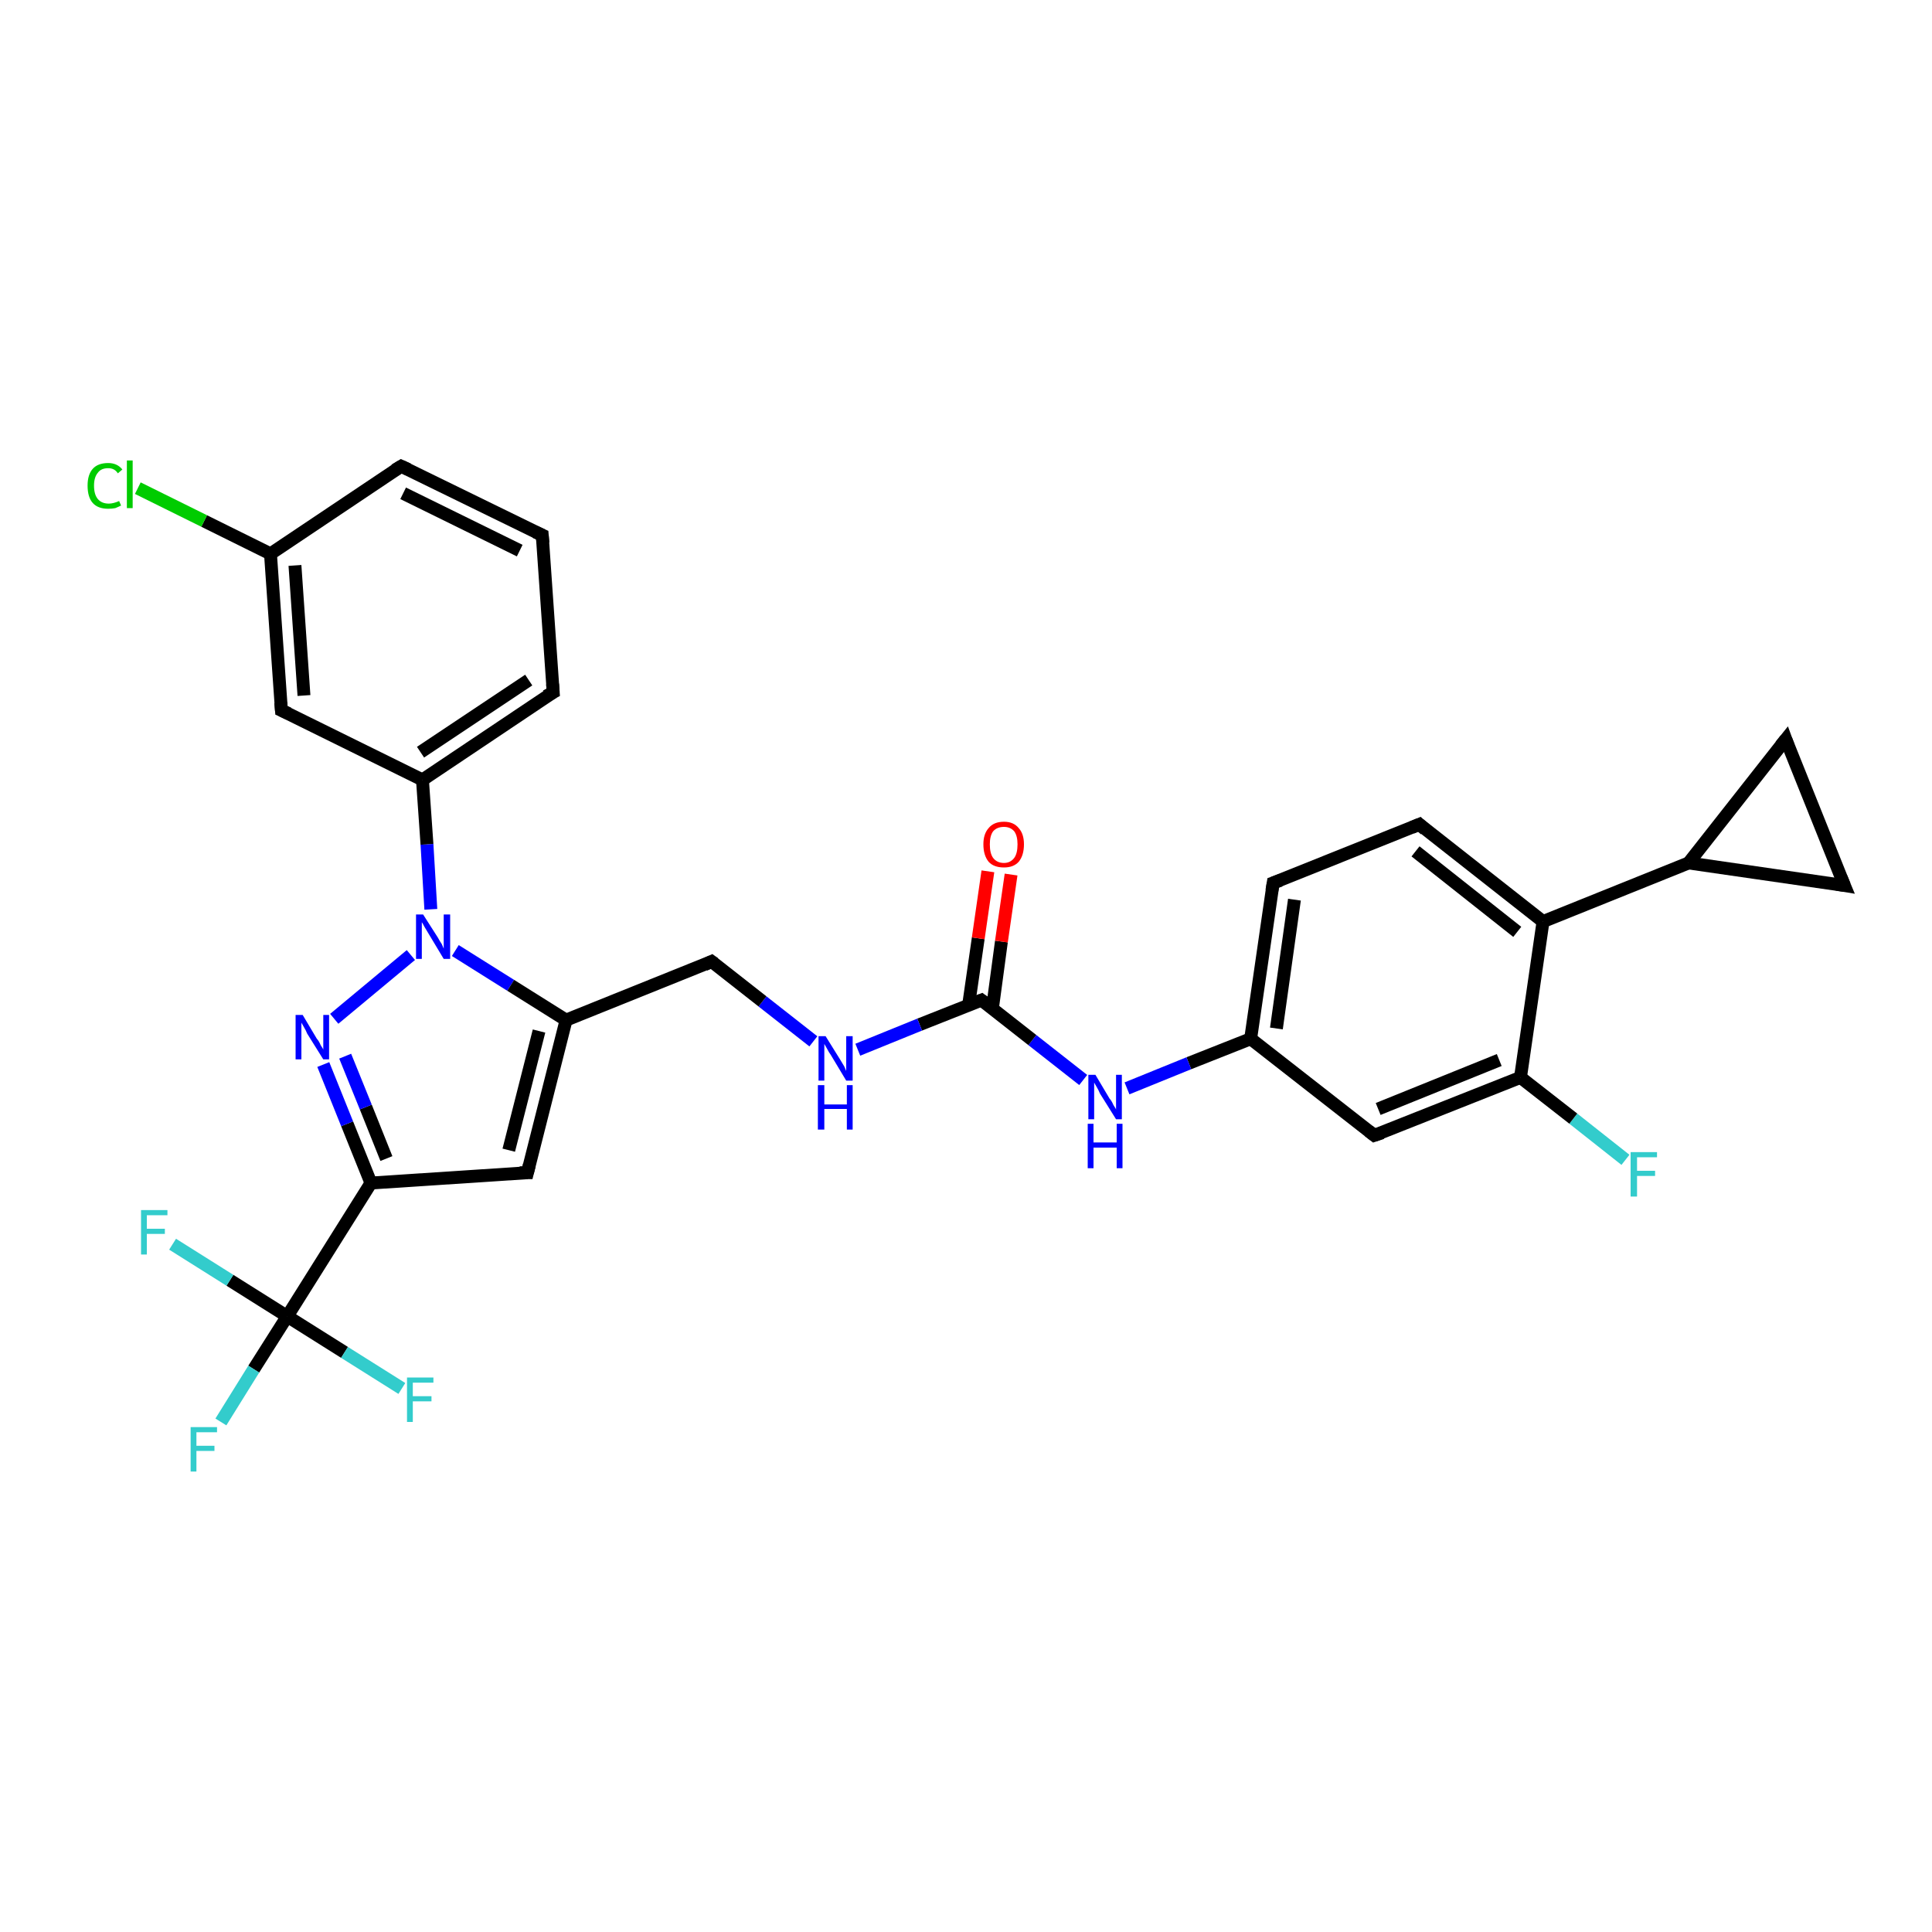 <?xml version='1.0' encoding='iso-8859-1'?>
<svg version='1.1' baseProfile='full'
              xmlns='http://www.w3.org/2000/svg'
                      xmlns:rdkit='http://www.rdkit.org/xml'
                      xmlns:xlink='http://www.w3.org/1999/xlink'
                  xml:space='preserve'
width='300px' height='300px' viewBox='0 0 300 300'>
<!-- END OF HEADER -->
<rect style='opacity:1.0;fill:#FFFFFF;stroke:none' width='300.0' height='300.0' x='0.0' y='0.0'> </rect>
<path class='bond-0 atom-0 atom-1' d='M 252.4,180.1 L 244.3,173.7' style='fill:none;fill-rule:evenodd;stroke:#33CCCC;stroke-width:2.0px;stroke-linecap:butt;stroke-linejoin:miter;stroke-opacity:1' />
<path class='bond-0 atom-0 atom-1' d='M 244.3,173.7 L 236.1,167.3' style='fill:none;fill-rule:evenodd;stroke:#000000;stroke-width:2.0px;stroke-linecap:butt;stroke-linejoin:miter;stroke-opacity:1' />
<path class='bond-1 atom-1 atom-2' d='M 236.1,167.3 L 213.4,176.3' style='fill:none;fill-rule:evenodd;stroke:#000000;stroke-width:2.0px;stroke-linecap:butt;stroke-linejoin:miter;stroke-opacity:1' />
<path class='bond-1 atom-1 atom-2' d='M 232.8,164.6 L 214.0,172.2' style='fill:none;fill-rule:evenodd;stroke:#000000;stroke-width:2.0px;stroke-linecap:butt;stroke-linejoin:miter;stroke-opacity:1' />
<path class='bond-2 atom-2 atom-3' d='M 213.4,176.3 L 194.2,161.3' style='fill:none;fill-rule:evenodd;stroke:#000000;stroke-width:2.0px;stroke-linecap:butt;stroke-linejoin:miter;stroke-opacity:1' />
<path class='bond-3 atom-3 atom-4' d='M 194.2,161.3 L 184.6,165.1' style='fill:none;fill-rule:evenodd;stroke:#000000;stroke-width:2.0px;stroke-linecap:butt;stroke-linejoin:miter;stroke-opacity:1' />
<path class='bond-3 atom-3 atom-4' d='M 184.6,165.1 L 175.0,169.0' style='fill:none;fill-rule:evenodd;stroke:#0000FF;stroke-width:2.0px;stroke-linecap:butt;stroke-linejoin:miter;stroke-opacity:1' />
<path class='bond-4 atom-4 atom-5' d='M 168.2,167.7 L 160.3,161.5' style='fill:none;fill-rule:evenodd;stroke:#0000FF;stroke-width:2.0px;stroke-linecap:butt;stroke-linejoin:miter;stroke-opacity:1' />
<path class='bond-4 atom-4 atom-5' d='M 160.3,161.5 L 152.4,155.3' style='fill:none;fill-rule:evenodd;stroke:#000000;stroke-width:2.0px;stroke-linecap:butt;stroke-linejoin:miter;stroke-opacity:1' />
<path class='bond-5 atom-5 atom-6' d='M 154.1,156.6 L 155.5,146.2' style='fill:none;fill-rule:evenodd;stroke:#000000;stroke-width:2.0px;stroke-linecap:butt;stroke-linejoin:miter;stroke-opacity:1' />
<path class='bond-5 atom-5 atom-6' d='M 155.5,146.2 L 157.0,135.8' style='fill:none;fill-rule:evenodd;stroke:#FF0000;stroke-width:2.0px;stroke-linecap:butt;stroke-linejoin:miter;stroke-opacity:1' />
<path class='bond-5 atom-5 atom-6' d='M 150.4,156.1 L 151.9,145.7' style='fill:none;fill-rule:evenodd;stroke:#000000;stroke-width:2.0px;stroke-linecap:butt;stroke-linejoin:miter;stroke-opacity:1' />
<path class='bond-5 atom-5 atom-6' d='M 151.9,145.7 L 153.4,135.3' style='fill:none;fill-rule:evenodd;stroke:#FF0000;stroke-width:2.0px;stroke-linecap:butt;stroke-linejoin:miter;stroke-opacity:1' />
<path class='bond-6 atom-5 atom-7' d='M 152.4,155.3 L 142.8,159.1' style='fill:none;fill-rule:evenodd;stroke:#000000;stroke-width:2.0px;stroke-linecap:butt;stroke-linejoin:miter;stroke-opacity:1' />
<path class='bond-6 atom-5 atom-7' d='M 142.8,159.1 L 133.2,163.0' style='fill:none;fill-rule:evenodd;stroke:#0000FF;stroke-width:2.0px;stroke-linecap:butt;stroke-linejoin:miter;stroke-opacity:1' />
<path class='bond-7 atom-7 atom-8' d='M 126.3,161.7 L 118.4,155.5' style='fill:none;fill-rule:evenodd;stroke:#0000FF;stroke-width:2.0px;stroke-linecap:butt;stroke-linejoin:miter;stroke-opacity:1' />
<path class='bond-7 atom-7 atom-8' d='M 118.4,155.5 L 110.5,149.3' style='fill:none;fill-rule:evenodd;stroke:#000000;stroke-width:2.0px;stroke-linecap:butt;stroke-linejoin:miter;stroke-opacity:1' />
<path class='bond-8 atom-8 atom-9' d='M 110.5,149.3 L 87.9,158.4' style='fill:none;fill-rule:evenodd;stroke:#000000;stroke-width:2.0px;stroke-linecap:butt;stroke-linejoin:miter;stroke-opacity:1' />
<path class='bond-9 atom-9 atom-10' d='M 87.9,158.4 L 81.9,182.1' style='fill:none;fill-rule:evenodd;stroke:#000000;stroke-width:2.0px;stroke-linecap:butt;stroke-linejoin:miter;stroke-opacity:1' />
<path class='bond-9 atom-9 atom-10' d='M 83.7,160.1 L 79.0,178.6' style='fill:none;fill-rule:evenodd;stroke:#000000;stroke-width:2.0px;stroke-linecap:butt;stroke-linejoin:miter;stroke-opacity:1' />
<path class='bond-10 atom-10 atom-11' d='M 81.9,182.1 L 57.6,183.7' style='fill:none;fill-rule:evenodd;stroke:#000000;stroke-width:2.0px;stroke-linecap:butt;stroke-linejoin:miter;stroke-opacity:1' />
<path class='bond-11 atom-11 atom-12' d='M 57.6,183.7 L 53.9,174.5' style='fill:none;fill-rule:evenodd;stroke:#000000;stroke-width:2.0px;stroke-linecap:butt;stroke-linejoin:miter;stroke-opacity:1' />
<path class='bond-11 atom-11 atom-12' d='M 53.9,174.5 L 50.2,165.3' style='fill:none;fill-rule:evenodd;stroke:#0000FF;stroke-width:2.0px;stroke-linecap:butt;stroke-linejoin:miter;stroke-opacity:1' />
<path class='bond-11 atom-11 atom-12' d='M 60.0,179.9 L 56.8,171.9' style='fill:none;fill-rule:evenodd;stroke:#000000;stroke-width:2.0px;stroke-linecap:butt;stroke-linejoin:miter;stroke-opacity:1' />
<path class='bond-11 atom-11 atom-12' d='M 56.8,171.9 L 53.6,164.0' style='fill:none;fill-rule:evenodd;stroke:#0000FF;stroke-width:2.0px;stroke-linecap:butt;stroke-linejoin:miter;stroke-opacity:1' />
<path class='bond-12 atom-12 atom-13' d='M 51.9,158.2 L 63.8,148.3' style='fill:none;fill-rule:evenodd;stroke:#0000FF;stroke-width:2.0px;stroke-linecap:butt;stroke-linejoin:miter;stroke-opacity:1' />
<path class='bond-13 atom-13 atom-14' d='M 66.9,141.2 L 66.3,131.1' style='fill:none;fill-rule:evenodd;stroke:#0000FF;stroke-width:2.0px;stroke-linecap:butt;stroke-linejoin:miter;stroke-opacity:1' />
<path class='bond-13 atom-13 atom-14' d='M 66.3,131.1 L 65.6,121.1' style='fill:none;fill-rule:evenodd;stroke:#000000;stroke-width:2.0px;stroke-linecap:butt;stroke-linejoin:miter;stroke-opacity:1' />
<path class='bond-14 atom-14 atom-15' d='M 65.6,121.1 L 85.9,107.5' style='fill:none;fill-rule:evenodd;stroke:#000000;stroke-width:2.0px;stroke-linecap:butt;stroke-linejoin:miter;stroke-opacity:1' />
<path class='bond-14 atom-14 atom-15' d='M 65.3,116.8 L 82.1,105.6' style='fill:none;fill-rule:evenodd;stroke:#000000;stroke-width:2.0px;stroke-linecap:butt;stroke-linejoin:miter;stroke-opacity:1' />
<path class='bond-15 atom-15 atom-16' d='M 85.9,107.5 L 84.2,83.1' style='fill:none;fill-rule:evenodd;stroke:#000000;stroke-width:2.0px;stroke-linecap:butt;stroke-linejoin:miter;stroke-opacity:1' />
<path class='bond-16 atom-16 atom-17' d='M 84.2,83.1 L 62.3,72.4' style='fill:none;fill-rule:evenodd;stroke:#000000;stroke-width:2.0px;stroke-linecap:butt;stroke-linejoin:miter;stroke-opacity:1' />
<path class='bond-16 atom-16 atom-17' d='M 80.7,85.5 L 62.6,76.6' style='fill:none;fill-rule:evenodd;stroke:#000000;stroke-width:2.0px;stroke-linecap:butt;stroke-linejoin:miter;stroke-opacity:1' />
<path class='bond-17 atom-17 atom-18' d='M 62.3,72.4 L 42.0,86.0' style='fill:none;fill-rule:evenodd;stroke:#000000;stroke-width:2.0px;stroke-linecap:butt;stroke-linejoin:miter;stroke-opacity:1' />
<path class='bond-18 atom-18 atom-19' d='M 42.0,86.0 L 31.7,80.9' style='fill:none;fill-rule:evenodd;stroke:#000000;stroke-width:2.0px;stroke-linecap:butt;stroke-linejoin:miter;stroke-opacity:1' />
<path class='bond-18 atom-18 atom-19' d='M 31.7,80.9 L 21.4,75.8' style='fill:none;fill-rule:evenodd;stroke:#00CC00;stroke-width:2.0px;stroke-linecap:butt;stroke-linejoin:miter;stroke-opacity:1' />
<path class='bond-19 atom-18 atom-20' d='M 42.0,86.0 L 43.7,110.3' style='fill:none;fill-rule:evenodd;stroke:#000000;stroke-width:2.0px;stroke-linecap:butt;stroke-linejoin:miter;stroke-opacity:1' />
<path class='bond-19 atom-18 atom-20' d='M 45.8,87.8 L 47.2,108.0' style='fill:none;fill-rule:evenodd;stroke:#000000;stroke-width:2.0px;stroke-linecap:butt;stroke-linejoin:miter;stroke-opacity:1' />
<path class='bond-20 atom-11 atom-21' d='M 57.6,183.7 L 44.6,204.4' style='fill:none;fill-rule:evenodd;stroke:#000000;stroke-width:2.0px;stroke-linecap:butt;stroke-linejoin:miter;stroke-opacity:1' />
<path class='bond-21 atom-21 atom-22' d='M 44.6,204.4 L 39.4,212.6' style='fill:none;fill-rule:evenodd;stroke:#000000;stroke-width:2.0px;stroke-linecap:butt;stroke-linejoin:miter;stroke-opacity:1' />
<path class='bond-21 atom-21 atom-22' d='M 39.4,212.6 L 34.3,220.8' style='fill:none;fill-rule:evenodd;stroke:#33CCCC;stroke-width:2.0px;stroke-linecap:butt;stroke-linejoin:miter;stroke-opacity:1' />
<path class='bond-22 atom-21 atom-23' d='M 44.6,204.4 L 35.7,198.8' style='fill:none;fill-rule:evenodd;stroke:#000000;stroke-width:2.0px;stroke-linecap:butt;stroke-linejoin:miter;stroke-opacity:1' />
<path class='bond-22 atom-21 atom-23' d='M 35.7,198.8 L 26.8,193.2' style='fill:none;fill-rule:evenodd;stroke:#33CCCC;stroke-width:2.0px;stroke-linecap:butt;stroke-linejoin:miter;stroke-opacity:1' />
<path class='bond-23 atom-21 atom-24' d='M 44.6,204.4 L 53.5,210.0' style='fill:none;fill-rule:evenodd;stroke:#000000;stroke-width:2.0px;stroke-linecap:butt;stroke-linejoin:miter;stroke-opacity:1' />
<path class='bond-23 atom-21 atom-24' d='M 53.5,210.0 L 62.4,215.6' style='fill:none;fill-rule:evenodd;stroke:#33CCCC;stroke-width:2.0px;stroke-linecap:butt;stroke-linejoin:miter;stroke-opacity:1' />
<path class='bond-24 atom-3 atom-25' d='M 194.2,161.3 L 197.7,137.1' style='fill:none;fill-rule:evenodd;stroke:#000000;stroke-width:2.0px;stroke-linecap:butt;stroke-linejoin:miter;stroke-opacity:1' />
<path class='bond-24 atom-3 atom-25' d='M 198.2,159.7 L 201.0,139.7' style='fill:none;fill-rule:evenodd;stroke:#000000;stroke-width:2.0px;stroke-linecap:butt;stroke-linejoin:miter;stroke-opacity:1' />
<path class='bond-25 atom-25 atom-26' d='M 197.7,137.1 L 220.4,128.0' style='fill:none;fill-rule:evenodd;stroke:#000000;stroke-width:2.0px;stroke-linecap:butt;stroke-linejoin:miter;stroke-opacity:1' />
<path class='bond-26 atom-26 atom-27' d='M 220.4,128.0 L 239.6,143.1' style='fill:none;fill-rule:evenodd;stroke:#000000;stroke-width:2.0px;stroke-linecap:butt;stroke-linejoin:miter;stroke-opacity:1' />
<path class='bond-26 atom-26 atom-27' d='M 219.8,132.2 L 235.6,144.7' style='fill:none;fill-rule:evenodd;stroke:#000000;stroke-width:2.0px;stroke-linecap:butt;stroke-linejoin:miter;stroke-opacity:1' />
<path class='bond-27 atom-27 atom-28' d='M 239.6,143.1 L 262.2,134.0' style='fill:none;fill-rule:evenodd;stroke:#000000;stroke-width:2.0px;stroke-linecap:butt;stroke-linejoin:miter;stroke-opacity:1' />
<path class='bond-28 atom-28 atom-29' d='M 262.2,134.0 L 277.3,114.8' style='fill:none;fill-rule:evenodd;stroke:#000000;stroke-width:2.0px;stroke-linecap:butt;stroke-linejoin:miter;stroke-opacity:1' />
<path class='bond-29 atom-29 atom-30' d='M 277.3,114.8 L 286.4,137.5' style='fill:none;fill-rule:evenodd;stroke:#000000;stroke-width:2.0px;stroke-linecap:butt;stroke-linejoin:miter;stroke-opacity:1' />
<path class='bond-30 atom-27 atom-1' d='M 239.6,143.1 L 236.1,167.3' style='fill:none;fill-rule:evenodd;stroke:#000000;stroke-width:2.0px;stroke-linecap:butt;stroke-linejoin:miter;stroke-opacity:1' />
<path class='bond-31 atom-30 atom-28' d='M 286.4,137.5 L 262.2,134.0' style='fill:none;fill-rule:evenodd;stroke:#000000;stroke-width:2.0px;stroke-linecap:butt;stroke-linejoin:miter;stroke-opacity:1' />
<path class='bond-32 atom-13 atom-9' d='M 70.7,147.6 L 79.3,153.0' style='fill:none;fill-rule:evenodd;stroke:#0000FF;stroke-width:2.0px;stroke-linecap:butt;stroke-linejoin:miter;stroke-opacity:1' />
<path class='bond-32 atom-13 atom-9' d='M 79.3,153.0 L 87.9,158.4' style='fill:none;fill-rule:evenodd;stroke:#000000;stroke-width:2.0px;stroke-linecap:butt;stroke-linejoin:miter;stroke-opacity:1' />
<path class='bond-33 atom-20 atom-14' d='M 43.7,110.3 L 65.6,121.1' style='fill:none;fill-rule:evenodd;stroke:#000000;stroke-width:2.0px;stroke-linecap:butt;stroke-linejoin:miter;stroke-opacity:1' />
<path d='M 214.6,175.9 L 213.4,176.3 L 212.5,175.6' style='fill:none;stroke:#000000;stroke-width:2.0px;stroke-linecap:butt;stroke-linejoin:miter;stroke-opacity:1;' />
<path d='M 152.8,155.6 L 152.4,155.3 L 151.9,155.5' style='fill:none;stroke:#000000;stroke-width:2.0px;stroke-linecap:butt;stroke-linejoin:miter;stroke-opacity:1;' />
<path d='M 110.9,149.6 L 110.5,149.3 L 109.4,149.8' style='fill:none;stroke:#000000;stroke-width:2.0px;stroke-linecap:butt;stroke-linejoin:miter;stroke-opacity:1;' />
<path d='M 82.2,180.9 L 81.9,182.1 L 80.7,182.1' style='fill:none;stroke:#000000;stroke-width:2.0px;stroke-linecap:butt;stroke-linejoin:miter;stroke-opacity:1;' />
<path d='M 84.8,108.1 L 85.9,107.5 L 85.8,106.2' style='fill:none;stroke:#000000;stroke-width:2.0px;stroke-linecap:butt;stroke-linejoin:miter;stroke-opacity:1;' />
<path d='M 84.3,84.3 L 84.2,83.1 L 83.1,82.6' style='fill:none;stroke:#000000;stroke-width:2.0px;stroke-linecap:butt;stroke-linejoin:miter;stroke-opacity:1;' />
<path d='M 63.4,72.9 L 62.3,72.4 L 61.3,73.0' style='fill:none;stroke:#000000;stroke-width:2.0px;stroke-linecap:butt;stroke-linejoin:miter;stroke-opacity:1;' />
<path d='M 43.6,109.1 L 43.7,110.3 L 44.8,110.8' style='fill:none;stroke:#000000;stroke-width:2.0px;stroke-linecap:butt;stroke-linejoin:miter;stroke-opacity:1;' />
<path d='M 197.5,138.3 L 197.7,137.1 L 198.8,136.7' style='fill:none;stroke:#000000;stroke-width:2.0px;stroke-linecap:butt;stroke-linejoin:miter;stroke-opacity:1;' />
<path d='M 219.2,128.5 L 220.4,128.0 L 221.3,128.8' style='fill:none;stroke:#000000;stroke-width:2.0px;stroke-linecap:butt;stroke-linejoin:miter;stroke-opacity:1;' />
<path d='M 276.5,115.8 L 277.3,114.8 L 277.7,115.9' style='fill:none;stroke:#000000;stroke-width:2.0px;stroke-linecap:butt;stroke-linejoin:miter;stroke-opacity:1;' />
<path d='M 285.9,136.3 L 286.4,137.5 L 285.2,137.3' style='fill:none;stroke:#000000;stroke-width:2.0px;stroke-linecap:butt;stroke-linejoin:miter;stroke-opacity:1;' />
<path class='atom-0' d='M 253.2 178.9
L 257.3 178.9
L 257.3 179.7
L 254.2 179.7
L 254.2 181.8
L 257.0 181.8
L 257.0 182.6
L 254.2 182.6
L 254.2 185.8
L 253.2 185.8
L 253.2 178.9
' fill='#33CCCC'/>
<path class='atom-4' d='M 170.1 166.9
L 172.3 170.6
Q 172.6 170.9, 172.9 171.6
Q 173.3 172.2, 173.3 172.3
L 173.3 166.9
L 174.2 166.9
L 174.2 173.8
L 173.3 173.8
L 170.8 169.8
Q 170.6 169.3, 170.3 168.8
Q 170.0 168.3, 169.9 168.1
L 169.9 173.8
L 169.0 173.8
L 169.0 166.9
L 170.1 166.9
' fill='#0000FF'/>
<path class='atom-4' d='M 168.9 174.5
L 169.8 174.5
L 169.8 177.4
L 173.4 177.4
L 173.4 174.5
L 174.3 174.5
L 174.3 181.4
L 173.4 181.4
L 173.4 178.2
L 169.8 178.2
L 169.8 181.4
L 168.9 181.4
L 168.9 174.5
' fill='#0000FF'/>
<path class='atom-6' d='M 152.7 131.1
Q 152.7 129.5, 153.5 128.6
Q 154.3 127.6, 155.9 127.6
Q 157.4 127.6, 158.2 128.6
Q 159.0 129.5, 159.0 131.1
Q 159.0 132.8, 158.2 133.8
Q 157.4 134.7, 155.9 134.7
Q 154.3 134.7, 153.5 133.8
Q 152.7 132.8, 152.7 131.1
M 155.9 134.0
Q 156.9 134.0, 157.5 133.2
Q 158.0 132.5, 158.0 131.1
Q 158.0 129.8, 157.5 129.1
Q 156.9 128.4, 155.9 128.4
Q 154.8 128.4, 154.2 129.1
Q 153.7 129.8, 153.7 131.1
Q 153.7 132.5, 154.2 133.2
Q 154.8 134.0, 155.9 134.0
' fill='#FF0000'/>
<path class='atom-7' d='M 128.2 160.9
L 130.5 164.6
Q 130.7 164.9, 131.1 165.6
Q 131.4 166.3, 131.4 166.3
L 131.4 160.9
L 132.4 160.9
L 132.4 167.8
L 131.4 167.8
L 129.0 163.8
Q 128.7 163.4, 128.4 162.8
Q 128.1 162.3, 128.0 162.1
L 128.0 167.8
L 127.1 167.8
L 127.1 160.9
L 128.2 160.9
' fill='#0000FF'/>
<path class='atom-7' d='M 127.0 168.5
L 128.0 168.5
L 128.0 171.5
L 131.5 171.5
L 131.5 168.5
L 132.4 168.5
L 132.4 175.4
L 131.5 175.4
L 131.5 172.2
L 128.0 172.2
L 128.0 175.4
L 127.0 175.4
L 127.0 168.5
' fill='#0000FF'/>
<path class='atom-12' d='M 47.0 157.6
L 49.2 161.3
Q 49.5 161.6, 49.8 162.3
Q 50.2 162.9, 50.2 163.0
L 50.2 157.6
L 51.1 157.6
L 51.1 164.5
L 50.2 164.5
L 47.7 160.5
Q 47.5 160.0, 47.2 159.5
Q 46.9 159.0, 46.8 158.8
L 46.8 164.5
L 45.9 164.5
L 45.9 157.6
L 47.0 157.6
' fill='#0000FF'/>
<path class='atom-13' d='M 65.7 142.0
L 68.0 145.6
Q 68.2 146.0, 68.6 146.6
Q 68.9 147.3, 68.9 147.3
L 68.9 142.0
L 69.9 142.0
L 69.9 148.9
L 68.9 148.9
L 66.5 144.9
Q 66.2 144.4, 65.9 143.9
Q 65.6 143.3, 65.5 143.2
L 65.5 148.9
L 64.6 148.9
L 64.6 142.0
L 65.7 142.0
' fill='#0000FF'/>
<path class='atom-19' d='M 13.6 75.4
Q 13.6 73.7, 14.4 72.8
Q 15.2 71.9, 16.8 71.9
Q 18.2 71.9, 19.0 72.9
L 18.3 73.5
Q 17.8 72.7, 16.8 72.7
Q 15.7 72.7, 15.2 73.4
Q 14.6 74.1, 14.6 75.4
Q 14.6 76.8, 15.2 77.5
Q 15.8 78.2, 16.9 78.2
Q 17.6 78.2, 18.5 77.8
L 18.8 78.5
Q 18.4 78.7, 17.9 78.9
Q 17.4 79.0, 16.8 79.0
Q 15.2 79.0, 14.4 78.1
Q 13.6 77.2, 13.6 75.4
' fill='#00CC00'/>
<path class='atom-19' d='M 19.7 71.5
L 20.6 71.5
L 20.6 78.9
L 19.7 78.9
L 19.7 71.5
' fill='#00CC00'/>
<path class='atom-22' d='M 29.6 221.6
L 33.7 221.6
L 33.7 222.4
L 30.5 222.4
L 30.5 224.5
L 33.3 224.5
L 33.3 225.3
L 30.5 225.3
L 30.5 228.5
L 29.6 228.5
L 29.6 221.6
' fill='#33CCCC'/>
<path class='atom-23' d='M 21.9 187.9
L 26.0 187.9
L 26.0 188.7
L 22.8 188.7
L 22.8 190.8
L 25.6 190.8
L 25.6 191.6
L 22.8 191.6
L 22.8 194.8
L 21.9 194.8
L 21.9 187.9
' fill='#33CCCC'/>
<path class='atom-24' d='M 63.2 213.9
L 67.3 213.9
L 67.3 214.7
L 64.1 214.7
L 64.1 216.8
L 67.0 216.8
L 67.0 217.6
L 64.1 217.6
L 64.1 220.8
L 63.2 220.8
L 63.2 213.9
' fill='#33CCCC'/>
</svg>
